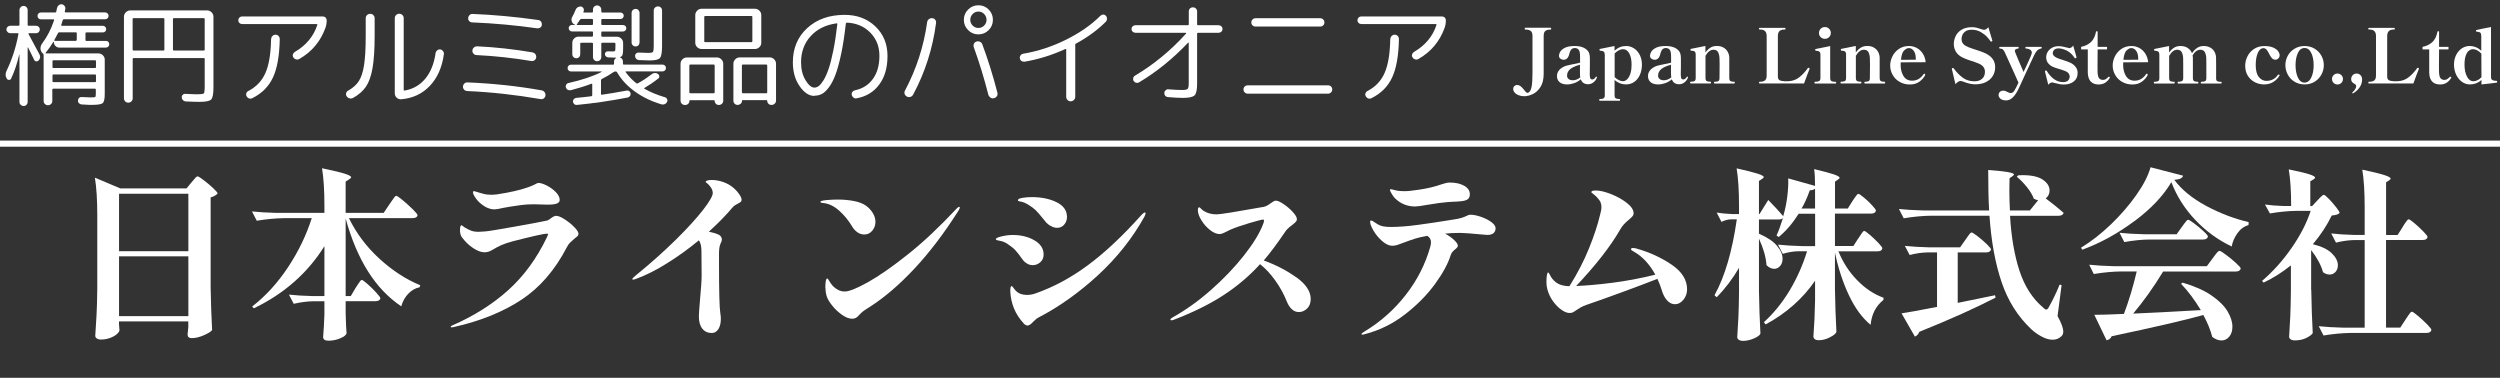 <?xml version="1.0" encoding="UTF-8"?>
<svg id="_レイヤー_1のコピー" data-name="レイヤー 1のコピー" xmlns="http://www.w3.org/2000/svg" viewBox="0 0 408.65 61.75">
  <rect x="0" y="0" width="408.65" height="61.75" fill="#333333" stroke="none"/>
  <defs>
    <style>
      .cls-1 {
        fill: none;
        stroke: #fff;
        stroke-miterlimit: 10;
      }

      .cls-2 {
        fill: #fff;
        stroke-width: 0px;
      }
    </style>
  </defs>
  <line class="cls-1" y1="23.48" x2="408.65" y2="23.48"/>
  <g>
    <g>
      <path class="cls-2" d="M19.46,53.08c.02.2.03.38.04.55,0,.17.02.28.04.34-.04.22-.21.45-.49.69-.29.24-.66.44-1.12.6-.46.16-.94.24-1.44.24-.28,0-.5-.06-.67-.18-.17-.12-.25-.26-.25-.42.08-1.18.15-2.32.21-3.42.06-1.11.1-2.56.12-4.35v-11.96c0-2.51-.13-4.55-.39-6.13l4.16,1.76h10.82l.81-.99c.1-.1.22-.24.37-.43s.27-.33.37-.42.19-.13.27-.13c.12,0,.45.21,1,.63.55.42,1.06.85,1.54,1.3.48.45.72.74.72.88-.26.28-.64.49-1.14.63v14.65c.04,2.47.12,4.81.24,7.03-.16.24-.6.52-1.33.84-.73.32-1.39.48-1.99.48-.46,0-.69-.2-.69-.6l.12-1.2v-.93h-11.33v.54ZM30.79,41.06v-9.39h-11.33v9.39h11.33ZM19.46,41.9v9.77h11.33v-9.77h-11.33Z"/>
      <path class="cls-2" d="M63.65,33.41c.1-.14.24-.34.42-.61.18-.27.32-.47.43-.6.11-.13.2-.19.28-.19.12,0,.47.24,1.05.72.58.48,1.12.97,1.64,1.48.52.51.78.83.78.97-.06.32-.34.48-.84.48h-10.37c1.2,2.47,2.85,4.67,4.96,6.61,2.11,1.93,4.34,3.39,6.7,4.36l-.12.33c-.68.14-1.29.48-1.82,1.03-.54.55-.93,1.24-1.17,2.08-4.21-2.81-7.23-7.59-9.09-14.35v12.67h.84l.78-1.32c.08-.12.2-.3.36-.55s.29-.44.39-.57c.1-.13.19-.19.27-.19.12,0,.43.22.94.67s.99.92,1.43,1.41c.45.49.67.8.67.94-.08.3-.35.45-.81.45h-4.87v1.82l.03,1.11c.02.82.06,1.59.12,2.33-.08.28-.42.55-1.03.81-.61.26-1.25.39-1.93.39-.3,0-.52-.05-.66-.16s-.21-.25-.21-.43c.08-.92.15-2.15.21-3.71v-2.15h-1.79c-1.02.02-2.09.16-3.23.42l-.78-1.5c1.1.12,2.41.2,3.95.24h1.85v-8.16c-2.73,4.38-6.58,7.77-11.54,10.16l-.27-.3c2.21-1.71,4.17-3.86,5.87-6.43,1.7-2.57,2.99-5.24,3.87-8.01h-4.51c-1.42.02-2.91.16-4.48.42l-.78-1.52c1.1.12,2.42.2,3.98.24h7.86v-1.17c0-2.51-.13-4.55-.39-6.13,1.81.38,3.06.68,3.74.9.68.22,1.02.41,1.02.57,0,.06-.04.12-.13.19-.09.07-.15.12-.17.13l-.6.39v5.11h6.22l.93-1.38Z"/>
      <path class="cls-2" d="M73.66,53.43c0-.06.07-.13.21-.21,3.57-1.55,6.63-3.48,9.19-5.78,2.56-2.3,4.67-5.18,6.32-8.62.14-.32.21-.49.21-.51,0-.08-.06-.12-.18-.12-.48,0-2.34.42-5.59,1.25-.82.22-1.46.44-1.94.66-.48.22-.93.46-1.35.72-.44.28-.89.42-1.34.42-.52,0-1.13-.22-1.82-.67-.7-.45-1.33-1.06-1.91-1.84-.18-.28-.27-.67-.27-1.17,0-.24.02-.42.07-.55s.1-.19.17-.19c.04,0,.1.04.19.1.09.07.18.14.28.22.42.26.79.45,1.12.57.33.12.73.18,1.21.18.16,0,.5-.02,1.02-.06.46-.02,2.13-.29,5.02-.81,2.89-.52,4.59-.84,5.11-.96.2-.04.44-.18.72-.42.32-.24.59-.36.81-.36.34,0,.8.19,1.39.57.59.38,1.11.8,1.57,1.27.46.47.69.83.69,1.09,0,.14-.05.26-.15.37-.1.11-.26.24-.48.4-.32.28-.57.51-.76.69-.19.18-.36.43-.52.75-1.95,3.75-4.43,6.61-7.44,8.59-3.01,1.98-6.68,3.46-11,4.44-.16.04-.3.06-.42.06-.08,0-.12-.03-.12-.09ZM79.64,33.97c-1.02-.52-1.75-1.23-2.21-2.12-.08-.16-.12-.31-.12-.45,0-.1.05-.15.15-.15.08,0,.21.03.39.09.18.06.34.11.48.15.08.02.31.08.69.19.38.11.84.16,1.38.16.16,0,.42-.02.78-.06,2.13-.32,3.85-.71,5.14-1.17.5-.18.88-.34,1.15-.49.27-.15.44-.22.52-.22.36,0,.82.14,1.39.43.57.29,1.06.65,1.48,1.08.42.43.63.85.63,1.27,0,.26-.15.45-.45.58-.3.13-.83.19-1.58.19l-2.21-.06c-.74,0-1.44.04-2.11.13s-1.27.18-1.81.27-.9.16-1.08.19c-.16.04-.39.09-.7.15-.31.06-.57.09-.79.09-.36,0-.73-.09-1.11-.27Z"/>
      <path class="cls-2" d="M120.88,31.81c.23.35.34.63.34.85,0,.14-.04.25-.13.33-.09.08-.23.17-.43.27-.16.08-.32.17-.48.27-.16.1-.31.23-.45.39-1,1.2-2.28,2.51-3.86,3.95.58.12,1.09.27,1.53.45.4.18.6.47.6.87,0,.12-.08.33-.22.64-.15.31-.23.78-.25,1.42v1.67c0,4.64.07,7.39.21,8.25.06.32.09.63.09.93,0,.7-.13,1.26-.4,1.69-.27.43-.63.64-1.09.64-.64,0-1.15-.23-1.53-.7-.38-.47-.57-1.13-.57-1.99,0-.42.06-1.31.18-2.66.18-1.93.27-3.3.27-4.09l-.03-3.92c0-.8-.14-1.39-.42-1.79-1.69,1.4-3.43,2.65-5.2,3.75-1.77,1.11-3.42,1.94-4.93,2.5-.3.12-.51.18-.63.18-.08,0-.12-.03-.12-.09,0-.08.08-.19.25-.33.17-.14.27-.23.31-.27,2.47-2.01,4.66-3.97,6.58-5.86,1.91-1.89,3.39-3.52,4.44-4.87,1.05-1.36,1.57-2.27,1.57-2.75s-.26-.95-.78-1.46c-.08-.08-.16-.15-.25-.21-.09-.06-.13-.11-.13-.15,0-.08.08-.15.25-.21.17-.06.42-.09.76-.09.62,0,1.26.12,1.93.36.67.24,1.27.61,1.81,1.11.3.28.56.59.79.94Z"/>
      <path class="cls-2" d="M140.19,37.99c-.35-.23-.64-.54-.88-.94-.58-.98-1.28-1.84-2.11-2.59-.83-.75-1.69-1.17-2.59-1.27-.34-.02-.51-.08-.51-.18,0-.14.32-.24.96-.3.64-.06,1.26-.09,1.88-.09.94,0,1.82.08,2.65.24.83.16,1.49.42,1.99.78.44.32.8.71,1.09,1.18.29.47.43.95.43,1.45,0,.54-.17,1.02-.51,1.43-.34.42-.78.63-1.32.63-.38,0-.74-.11-1.09-.34ZM134.91,47.1c0-1.04.1-1.56.3-1.58.08,0,.19.13.33.39s.34.54.6.84c.22.24.5.45.85.63.35.18.71.27,1.09.27.7,0,1.95-.5,3.77-1.51,1.81-1.01,4-2.53,6.55-4.56,2.55-2.03,5.2-4.52,7.95-7.47.2-.2.34-.3.42-.3s.12.04.12.12c0,.1-.08.28-.24.54-2.33,3.67-4.72,6.81-7.17,9.43-2.45,2.62-4.87,4.7-7.26,6.23-.12.08-.31.2-.58.37-.27.17-.5.33-.69.49-.19.16-.38.35-.58.57-.3.36-.65.54-1.05.54-.52,0-1.08-.21-1.67-.63-.6-.42-1.14-.92-1.61-1.51-.48-.59-.79-1.12-.93-1.6-.12-.4-.18-.82-.18-1.26Z"/>
      <path class="cls-2" d="M167.91,43.09c-.3-.16-.55-.38-.75-.66-.48-.68-.87-1.18-1.17-1.51-.3-.33-.74-.68-1.32-1.06-.36-.24-.71-.39-1.06-.46-.35-.07-.55-.12-.61-.13-.14-.02-.21-.08-.21-.18,0-.16.32-.31.96-.46s1.24-.22,1.79-.22c1.35,0,2.54.29,3.54.87,1.01.58,1.51,1.36,1.51,2.33,0,.52-.18.94-.54,1.25-.36.32-.77.48-1.23.48-.32,0-.63-.08-.93-.24ZM167.29,52.81c-1.33-1.44-2.05-3.17-2.15-5.2,0-.56.07-.84.21-.84.08,0,.18.09.3.27.12.18.26.35.42.51.44.44,1.04.66,1.79.66.46,0,.92-.08,1.38-.24,2.93-1.02,5.78-2.55,8.56-4.6,2.78-2.05,5.71-4.8,8.8-8.25.26-.26.43-.39.51-.39.1,0,.15.05.15.15s-.07.29-.21.57c-1.97,3.53-4.5,6.71-7.59,9.55-3.09,2.84-6.32,5.14-9.69,6.89-.24.12-.54.36-.9.72-.36.4-.66.6-.9.6-.22,0-.45-.13-.69-.39ZM171.76,36.96c-.33-.2-.57-.39-.73-.57-.24-.28-.42-.5-.54-.66-.5-.62-.9-1.08-1.21-1.38-.31-.3-.71-.6-1.21-.9-.4-.24-.73-.39-.99-.45s-.41-.09-.45-.09c-.16-.02-.24-.08-.24-.18,0-.18.25-.31.75-.39.5-.08,1-.12,1.5-.12,1.59,0,2.95.28,4.08.84,1.13.56,1.69,1.37,1.69,2.42,0,.48-.16.89-.46,1.24s-.69.52-1.15.52c-.36,0-.7-.1-1.03-.3Z"/>
      <path class="cls-2" d="M211.9,45.32c1.56,1.13,2.35,2.31,2.35,3.54,0,.68-.2,1.21-.6,1.58-.4.38-.85.57-1.34.57-.42,0-.8-.15-1.14-.46-.34-.31-.62-.74-.84-1.3-.48-1.2-1.11-2.33-1.88-3.41s-1.6-1.96-2.48-2.66c-1.71,1.89-3.69,3.57-5.93,5.04s-4.99,2.83-8.24,4.08c-.12.04-.22.06-.3.06-.12,0-.18-.04-.18-.12,0-.1.12-.22.36-.36,2.09-1.16,4.17-2.64,6.23-4.45,2.06-1.81,3.87-3.7,5.41-5.65,1.54-1.95,2.61-3.7,3.18-5.23.08-.22.12-.39.12-.51,0-.1-.05-.15-.15-.15-.2,0-.94.19-2.23.57-1.29.38-2.35.75-3.18,1.11l-.6.3c-.2.1-.39.19-.58.27-.19.08-.36.12-.52.12-.5,0-1.03-.22-1.58-.67-.56-.45-1.03-.98-1.41-1.6-.38-.62-.57-1.17-.57-1.64,0-.14.02-.25.06-.34.04-.09.09-.13.15-.13s.17.08.33.25c.16.17.33.3.51.4.56.34,1.24.51,2.03.51.56,0,3.13-.41,7.71-1.23.3-.06.68-.26,1.14-.6.04-.02.15-.09.33-.22.18-.13.34-.19.48-.19.3,0,.73.19,1.29.57s1.06.81,1.5,1.29c.44.48.66.87.66,1.17,0,.16-.06.3-.18.43-.12.13-.33.31-.63.55-.54.4-.91.76-1.11,1.08-1.22,1.81-2.38,3.38-3.5,4.69,1.99.72,3.77,1.64,5.34,2.77Z"/>
      <path class="cls-2" d="M242.1,35.45c.65.23,1.21.51,1.67.85.47.34.7.68.7,1.02,0,.32-.11.58-.33.78-.22.2-.56.3-1.02.3l-.75-.06c-1.91-.18-3.15-.27-3.71-.27-.92,0-1.73.04-2.45.12.6.32,1.1.67,1.49,1.05.4.38.6.69.6.93,0,.16-.14.35-.42.57-.4.3-.65.62-.75.96-.42,1.37-1.27,2.95-2.56,4.72-1.29,1.77-2.92,3.43-4.9,4.96-1.98,1.54-4.16,2.61-6.53,3.23-.2.06-.35.09-.45.09s-.15-.03-.15-.09c0-.08.15-.21.45-.39,2.65-1.59,4.91-3.6,6.79-6.01s3.21-5.03,4.01-7.86c.08-.26.12-.52.12-.78,0-.42-.2-.76-.6-1.02-.8.14-1.46.29-1.97.45-.52.16-1.15.38-1.88.66-.46.18-.82.31-1.08.39s-.53.12-.81.12c-.5,0-1.03-.24-1.6-.73-.57-.49-1.05-1.05-1.43-1.69s-.58-1.14-.58-1.5c0-.14.05-.21.15-.21s.24.06.42.19c.18.13.34.23.48.31.36.24.72.39,1.09.46.37.07.78.1,1.24.1,1.24,0,2.71-.11,4.42-.34,1.71-.23,3.73-.53,6.04-.91.8-.12,1.44-.31,1.94-.57.04-.02.12-.05.25-.11.13-.05.26-.07.4-.07.48,0,1.04.12,1.69.34ZM227.51,31.72c-.21-.35-.31-.58-.31-.7,0-.06.04-.09.12-.09.1,0,.3.04.61.13.31.09.61.14.91.16.16.02.39.03.69.03.6,0,1.39-.08,2.39-.24,1.38-.2,2.6-.49,3.68-.87.24-.08.47-.15.7-.21.23-.06.46-.09.7-.09.94,0,1.71.17,2.33.52.62.35.93.81.93,1.39,0,.4-.13.68-.39.85s-.67.27-1.23.31c-.4.04-.74.06-1.02.06l-.99.06c-.78.06-1.88.21-3.32.45-.98.18-1.64.27-2,.27-1.25,0-2.33-.43-3.23-1.29-.18-.16-.37-.41-.58-.76Z"/>
      <path class="cls-2" d="M273.2,43.23c1.71,1.15,2.57,2.5,2.57,4.05,0,.66-.2,1.23-.6,1.72-.4.49-.86.73-1.38.73-.46,0-.88-.2-1.27-.61-.39-.41-.69-.99-.91-1.75-.16-.54-.39-1.14-.69-1.79-1.42.56-3.33,1.28-5.75,2.17-2.42.89-4.34,1.57-5.75,2.05-.42.14-.77.29-1.06.46-.29.17-.53.32-.73.46-.22.16-.4.27-.54.34-.14.07-.32.1-.54.1-.38,0-.81-.17-1.3-.51s-.95-.8-1.38-1.39c-.43-.59-.74-1.24-.94-1.96-.1-.36-.15-.77-.15-1.23,0-.38.02-.73.07-1.05s.12-.48.19-.48.18.12.3.37c.12.25.24.45.36.61.38.48.81.81,1.29.99.48.18,1,.27,1.55.27,1.32-2.09,2.38-4.16,3.2-6.19.82-2.03,1.42-3.84,1.79-5.41.08-.3.14-.55.18-.75.04-.2.06-.4.06-.6,0-.48-.15-.9-.45-1.25-.28-.36-.55-.63-.81-.81s-.39-.3-.39-.36c0-.18.24-.27.72-.27.66,0,1.48.19,2.48.58,1,.39,1.86.87,2.6,1.45s1.11,1.15,1.11,1.7c0,.18-.06.34-.18.48-.12.14-.32.33-.6.57-.32.26-.59.51-.81.75-.22.24-.42.52-.6.84-1.59,2.77-4,5.85-7.2,9.24,1.61-.06,3.57-.23,5.86-.52s4.65-.73,7.08-1.33c-.94-1.71-2.09-2.96-3.47-3.74-.14-.08-.26-.15-.36-.22-.1-.07-.15-.13-.15-.19,0-.14.11-.21.33-.21.18,0,.37.03.57.09,2.07.58,3.97,1.44,5.68,2.59Z"/>
      <path class="cls-2" d="M303.75,39c.1-.14.22-.33.37-.57.15-.24.27-.41.36-.52s.17-.16.25-.16c.12,0,.42.21.91.63.49.42.95.86,1.39,1.32.44.46.66.76.66.9-.06.32-.32.48-.78.48h-6.4c.72,1.79,1.74,3.37,3.06,4.72,1.32,1.36,2.76,2.31,4.32,2.87l-.03.36c-1.24,1-1.93,2.35-2.09,4.07-1.38-1.14-2.56-2.75-3.54-4.83-.99-2.08-1.75-4.41-2.29-6.98v5.95c.04,2.47.12,4.81.24,7.03-.12.28-.48.57-1.09.88-.61.31-1.2.46-1.78.46-.3,0-.52-.06-.67-.18-.15-.12-.22-.26-.22-.42.14-1.75.23-3.71.27-5.86v-3.26c-1.99,2.91-4.68,5.29-8.07,7.14l-.3-.36c1.59-1.44,3-3.17,4.22-5.2,1.21-2.03,2.16-4.17,2.84-6.4h-1.46c-.8.02-1.63.16-2.51.42l-.78-1.5c1.1.12,2.42.2,3.98.24h2.09v-5.29h-2.69c-1,1.58-2.08,2.84-3.26,3.8l-.36-.24c.32-.68.67-1.62,1.05-2.84-.14.14-.35.21-.63.21h-3.29v2.33c1.33.58,2.31,1.23,2.93,1.96.62.73.93,1.44.93,2.14,0,.48-.13.87-.4,1.18-.27.31-.59.46-.97.46-.44,0-.86-.2-1.26-.6-.08-1.27-.49-2.72-1.23-4.33v8.52c.04,2.47.12,4.81.24,7.02-.12.26-.48.52-1.08.78s-1.19.39-1.76.39c-.3,0-.53-.06-.7-.18-.17-.12-.25-.26-.25-.42.08-1.12.14-2.21.19-3.29s.08-2.43.1-4.07v-3.98c-1.02,1.75-2.23,3.36-3.65,4.81l-.36-.33c1.67-2.99,2.89-7.12,3.65-12.41h-.96c-.5.02-1.02.16-1.55.42l-.78-1.52c.7.12,1.53.2,2.51.24h1.14v-1.34c0-2.51-.13-4.55-.39-6.13,1.67.38,2.83.67,3.47.88.64.21.96.39.96.55,0,.08-.08.17-.24.27l-.54.36v5.41h.09l1.43-2.3c1.1,1.12,1.91,2,2.45,2.66l.03-.15c.28-.94.49-1.96.63-3.08.14-1.12.19-2.1.15-2.96l4.39,1.23c0-1.2-.05-2.11-.15-2.75,1.57.38,2.66.67,3.26.88s.9.39.9.55c0,.08-.08.17-.24.27l-.51.36v4.39h2.09l.75-1.2c.1-.14.22-.32.37-.54.15-.22.27-.38.36-.49s.17-.17.25-.17c.12,0,.42.2.9.6.48.4.93.82,1.34,1.27.42.45.63.74.63.88-.08.32-.35.48-.81.48h-5.89v5.29h3.02l.78-1.23ZM296.7,30.83c-.18.18-.47.27-.87.27-.42,1.2-.87,2.19-1.35,2.99h2.21v-3.26Z"/>
      <path class="cls-2" d="M333.14,32.72c-.18-.02-.41-.1-.69-.24-.22-.6-.6-1.24-1.14-1.91s-1.09-1.24-1.64-1.67l.21-.24.72-.03c1.49,0,2.61.25,3.33.75.73.5,1.09,1.09,1.09,1.76,0,.54-.21.97-.63,1.29,1.12.84,2.09,1.62,2.93,2.36-.08.32-.36.48-.84.48h-7.92c.2,3.47.72,6.47,1.55,9.01.84,2.54,2.13,4.55,3.89,6.02.18.2.34.3.48.3s.28-.13.42-.39c.72-1.3,1.3-2.52,1.76-3.68l.33.06-.66,5.08c.62,1.12.93,1.96.93,2.54,0,.3-.09.54-.27.72-.4.4-.89.6-1.46.6s-1.16-.17-1.79-.51c-.64-.34-1.22-.75-1.73-1.23-2.19-2.07-3.81-4.64-4.84-7.71-1.04-3.07-1.69-6.68-1.97-10.82h-9.54c-1.42.02-2.91.16-4.48.42l-.78-1.52c1.1.12,2.42.2,3.98.24h10.76c-.1-1.77-.15-3.98-.15-6.61,2.81.2,4.21.44,4.21.72,0,.08-.07.17-.21.27l-.51.36-.03,1.94c0,1.1.03,2.2.09,3.32h3.26l1.35-1.67ZM321.24,39.23c.12-.16.25-.35.4-.57.15-.22.27-.38.37-.49s.19-.17.27-.17c.12,0,.44.21.97.61.53.41,1.03.84,1.5,1.29.47.45.7.74.7.88-.08.32-.34.48-.78.48h-4.66v8.25c2.39-.48,4.42-.9,6.1-1.25l.09.39c-3.27,1.69-7.42,3.56-12.47,5.59-.14.38-.38.64-.72.78l-2.18-3.8c1.04-.16,2.97-.51,5.8-1.05v-8.91h-1.61c-.9.02-1.85.16-2.87.42l-.78-1.49c1.1.12,2.42.2,3.98.24h5.05l.84-1.2Z"/>
      <path class="cls-2" d="M348.93,36.11c-2.72,2.04-5.58,3.61-8.56,4.71l-.21-.33c1.65-1,3.28-2.27,4.89-3.81,1.6-1.54,2.99-3.15,4.16-4.81s1.94-3.17,2.32-4.53l5.32,1.38c-.06.2-.2.35-.42.46-.22.11-.56.18-1.02.22,1.2,1.61,2.93,3.03,5.2,4.25s4.59,2.1,6.96,2.66l-.03.48c-.74.22-1.35.67-1.82,1.35-.48.68-.79,1.39-.93,2.15-2.23-1.06-4.22-2.51-5.96-4.35-1.74-1.84-3.04-3.9-3.9-6.17-1.28,2.19-3.27,4.31-5.99,6.35ZM359.74,50.68c-1-1.65-2.07-3.09-3.23-4.3l.27-.18c1.91.56,3.48,1.25,4.69,2.08,1.21.83,2.09,1.69,2.63,2.59s.81,1.74.81,2.54c0,.66-.17,1.2-.51,1.61-.34.42-.77.63-1.29.63-.48,0-.98-.19-1.49-.57-.3-1.16-.79-2.35-1.46-3.59-3.09.86-8.08,2.01-14.98,3.47-.18.38-.46.6-.84.66l-2-4.16c1,0,2.61-.05,4.84-.15.82-2.17,1.51-4.48,2.09-6.94h-2.54c-1.42.02-2.91.16-4.48.42l-.75-1.52c1.1.12,2.42.2,3.98.24h15.25l.93-1.26c.08-.1.21-.27.39-.52.18-.25.33-.43.45-.55.12-.12.22-.18.3-.18.12,0,.47.21,1.05.64.58.43,1.13.88,1.64,1.35.52.47.78.77.78.91-.08.32-.35.48-.81.48h-11.87c-1.59,2.61-3.23,4.9-4.9,6.88,2.51-.1,6.2-.29,11.06-.57ZM351.31,39.15c-1.3.02-2.65.16-4.07.42l-.78-1.52c1.1.12,2.42.2,3.98.24h5.35l.84-1.17c.1-.14.23-.32.39-.54.16-.22.29-.38.39-.49.1-.11.19-.17.27-.17.12,0,.45.21.99.61s1.05.83,1.52,1.27c.48.44.72.73.72.87-.08.32-.34.48-.78.48h-8.82Z"/>
      <path class="cls-2" d="M377.8,47.43c.04,2.47.12,4.81.24,7.02-.16.26-.51.52-1.05.79-.54.27-1.17.4-1.88.4-.3,0-.53-.06-.69-.18-.16-.12-.24-.26-.24-.42.08-1.14.14-2.26.19-3.36.05-1.11.08-2.51.1-4.2v-4.1c-1.42,1.14-2.9,2.07-4.45,2.81l-.27-.27c1.79-1.53,3.41-3.33,4.84-5.4,1.43-2.06,2.47-4.08,3.11-6.05h-2.36c-1.36.02-2.79.16-4.3.42l-.81-1.46c.8.12,1.77.2,2.93.24h1.35c0-2.45-.13-4.44-.39-5.98,1.65.34,2.79.61,3.39.81.61.2.91.38.91.54,0,.08-.08.17-.24.27l-.54.33v4.04h.3l.84-.9c.1-.1.27-.28.52-.54.25-.26.43-.39.55-.39s.39.21.81.64c.42.43.82.89,1.2,1.38.38.49.57.8.57.94-.12.12-.27.21-.45.27-.18.06-.46.11-.84.15-.74,1.55-1.76,3.12-3.08,4.69,1.39.34,2.43.83,3.09,1.48.67.65,1,1.3,1,1.96,0,.44-.13.8-.39,1.09-.26.29-.58.43-.96.43s-.74-.13-1.08-.39c-.32-1.16-.97-2.36-1.94-3.62v6.55ZM392.71,37.14c.08-.14.2-.33.36-.57.16-.24.29-.42.39-.54.1-.12.19-.18.27-.18.12,0,.43.21.94.64.51.43.99.88,1.45,1.35.46.47.69.77.69.91-.06.32-.33.48-.81.48h-5.98v14.32h2.33l.84-1.29c.1-.14.23-.33.39-.58.16-.25.29-.43.39-.55.1-.12.19-.18.27-.18.12,0,.44.22.97.66.53.44,1.03.9,1.51,1.39s.72.8.72.94c-.08.32-.35.48-.81.48h-12.35c-1.42.02-2.91.16-4.48.42l-.78-1.52c1.1.12,2.42.2,3.98.24h3.53v-14.32h-1.7c-.96.02-1.95.16-2.99.42l-.78-1.5c1.02.12,2.25.2,3.71.24h1.76v-4.54c0-2.51-.13-4.55-.39-6.13,1.77.38,2.99.68,3.65.9.66.22.99.41.99.57,0,.06-.08.15-.24.27l-.51.33v8.61h1.88l.81-1.26Z"/>
    </g>
    <g>
      <g>
        <path class="cls-2" d="M1.12,12.86c-.26-.41-.27-.84-.05-1.28.89-1.84,1.54-3.84,1.94-6,.02-.1-.02-.15-.13-.15h-1.21c-.16,0-.3-.06-.43-.19-.13-.13-.19-.27-.19-.43s.06-.3.18-.42c.12-.12.27-.18.44-.18h1.35c.11,0,.16-.05.16-.16V1.65c0-.18.07-.34.2-.48s.29-.2.48-.2.34.07.47.2c.13.13.19.29.19.48v2.4c0,.11.05.16.16.16h1.21c.17,0,.32.06.44.18.12.12.18.26.18.42s-.06.3-.18.43c-.12.13-.27.19-.44.19h-1.15s-.06.02-.08.05c-.02.03-.02.06,0,.08.95,1.76,1.55,2.87,1.79,3.33.19.35.15.69-.15,1.01-.11.11-.24.15-.39.13-.15-.02-.26-.1-.32-.24-.37-.77-.7-1.44-.99-2.01-.01-.01-.03-.02-.05-.02s-.03.01-.03.04v8.85c0,.18-.06.34-.19.48-.13.13-.28.2-.47.2s-.34-.07-.48-.2-.2-.29-.2-.48v-7.72s-.02,0-.04-.02c-.34,1.48-.78,2.79-1.32,3.93-.06.15-.17.22-.34.22s-.29-.07-.38-.2ZM17.31,6.68c.16,0,.29.05.39.16s.16.23.16.39-.05.29-.16.39-.23.16-.39.16h-7.61c-.26,0-.47-.09-.64-.27-.17-.18-.26-.39-.26-.65,0-.02,0-.04-.03-.04s-.03,0-.05.02c-.39.65-.8,1.23-1.24,1.76-.06.09-.04.13.06.13h8.54c.28,0,.52.1.73.3.21.2.31.44.31.72v5.62c0,.8-.11,1.3-.34,1.49s-.81.28-1.77.28c-.1,0-.22,0-.36,0-.14,0-.34-.02-.59-.03s-.49-.02-.72-.04c-.17-.01-.31-.08-.43-.2-.12-.12-.17-.27-.17-.44,0-.16.06-.3.17-.41.12-.12.26-.17.43-.16.73.04,1.23.06,1.48.06.43,0,.67-.02.74-.07.07-.05.1-.21.1-.48v-.73c0-.1-.05-.15-.15-.15h-6.79c-.11,0-.17.05-.17.15v1.85c0,.21-.07.38-.21.51-.14.13-.31.2-.5.2s-.36-.07-.5-.2c-.14-.13-.21-.3-.21-.51v-7.48c0-.11-.04-.2-.11-.27l-.07-.05c-.21-.19-.32-.44-.33-.74s.07-.56.24-.8c.85-1.13,1.51-2.42,1.98-3.84.02-.1-.01-.15-.11-.15h-2.05c-.16,0-.29-.05-.39-.16-.1-.11-.16-.24-.16-.4s.05-.29.16-.4c.1-.11.23-.16.39-.16h2.34c.1,0,.16-.05.18-.15l.11-.55c.04-.2.13-.35.28-.48.15-.12.32-.18.5-.16.18.02.33.11.45.25.12.14.16.3.14.48-.01.1-.04.24-.09.44-.01.04,0,.07.03.11s.06.05.1.05h6.46c.16,0,.29.06.4.16s.17.24.17.4-.06.29-.17.4c-.11.11-.24.16-.4.16h-6.73c-.11,0-.18.05-.2.15-.09.32-.16.58-.24.79-.02.09.01.13.11.13h6.7c.15,0,.27.05.38.16.1.1.16.23.16.38s-.05.27-.16.38c-.1.11-.23.16-.38.16h-2.69c-.11,0-.16.05-.16.15v1.08c0,.11.05.16.16.16h3.17ZM8.58,10.01v.95c0,.11.06.16.17.16h6.79c.1,0,.15-.05.15-.16v-.95c0-.11-.05-.16-.15-.16h-6.79c-.11,0-.17.05-.17.16ZM8.58,12.33v.95c0,.1.06.15.17.15h6.79c.1,0,.15-.05.15-.15v-.95c0-.11-.05-.16-.15-.16h-6.79c-.11,0-.17.05-.17.16ZM12.55,6.51v-1.08c0-.1-.06-.15-.17-.15h-2.69c-.11,0-.18.05-.22.15-.12.26-.32.63-.59,1.12-.01.02,0,.05,0,.08.02.03.05.05.08.05h3.4c.11,0,.17-.05.17-.16Z"/>
        <path class="cls-2" d="M21.48,16.57c-.13.14-.31.21-.51.21s-.38-.07-.51-.21c-.13-.14-.2-.31-.2-.5V2.74c0-.28.1-.52.31-.73s.45-.31.73-.31h12.55c.28,0,.52.1.73.31.21.21.31.45.31.73v11.58c0,1.05-.13,1.7-.38,1.95-.25.25-.89.38-1.91.38-.46,0-1.21-.02-2.25-.07-.17-.01-.32-.08-.44-.2-.12-.12-.19-.27-.2-.44-.01-.17.04-.32.16-.44s.27-.18.44-.16c.28.01.58.02.91.04.32.01.57.02.74.03.17,0,.3,0,.4,0,.54,0,.85-.05.95-.15.1-.1.15-.41.15-.93v-4.68c0-.11-.05-.16-.16-.16h-11.45c-.11,0-.16.05-.16.16v6.42c0,.2-.07.36-.2.5ZM21.68,3.11v4.99c0,.11.05.16.16.16h4.87c.11,0,.16-.06.16-.16V3.11c0-.1-.05-.15-.16-.15h-4.87c-.11,0-.16.05-.16.15ZM28.27,3.11v4.99c0,.11.05.16.16.16h4.87c.11,0,.16-.06.16-.16V3.11c0-.1-.05-.15-.16-.15h-4.87c-.11,0-.16.05-.16.15Z"/>
        <path class="cls-2" d="M39.57,3.93c-.17,0-.32-.06-.44-.18-.12-.12-.18-.27-.18-.44s.06-.32.18-.44.27-.18.44-.18h13.21c.17,0,.32.06.44.18.12.12.18.27.18.44,0,.45-.07.86-.2,1.23-.8,2.23-2.23,3.93-4.28,5.1-.17.1-.35.12-.53.07-.18-.05-.33-.16-.44-.33-.1-.16-.12-.32-.07-.49s.15-.3.31-.4c1.85-1.08,3.08-2.56,3.68-4.43.02-.08-.02-.13-.13-.13h-12.17ZM44.33,6.38c0-.2.07-.36.21-.5.14-.14.31-.21.5-.21s.36.07.49.21c.13.14.2.31.2.5-.05,2.71-.42,4.8-1.11,6.28-.69,1.48-1.81,2.61-3.38,3.39-.17.09-.34.1-.52.04-.18-.06-.31-.18-.41-.35-.09-.16-.1-.32-.05-.49.06-.17.17-.3.34-.38,1.29-.67,2.22-1.65,2.79-2.95.57-1.29.88-3.14.92-5.54Z"/>
        <path class="cls-2" d="M57.69,16.01c-.17.1-.36.12-.56.06-.2-.05-.36-.17-.47-.34-.1-.16-.12-.33-.08-.5.04-.18.15-.31.32-.41.78-.44,1.37-.96,1.76-1.57.39-.61.67-1.48.85-2.61s.27-2.72.27-4.78v-2.87c0-.21.07-.38.21-.52.14-.14.31-.21.52-.21s.38.07.52.21c.14.14.21.31.21.52v2.87c0,2.23-.12,4-.35,5.3-.23,1.3-.59,2.3-1.08,3.02-.49.71-1.2,1.33-2.12,1.84ZM65.55,16.23c-.28.01-.52-.08-.72-.27-.2-.2-.3-.44-.3-.73V2.98c0-.21.07-.38.21-.52.14-.14.31-.21.52-.21s.38.07.52.21c.14.14.21.31.21.52v11.69c0,.11.05.15.16.13,1.38-.24,2.5-.89,3.37-1.94.87-1.05,1.43-2.44,1.68-4.17.02-.18.11-.33.26-.46.15-.12.31-.17.49-.15.18.02.34.11.46.27.12.15.17.32.15.5-.3,2.17-1.07,3.9-2.31,5.2-1.23,1.29-2.8,2.02-4.7,2.18Z"/>
        <path class="cls-2" d="M76.33,14.87c-.2-.01-.36-.09-.48-.23s-.19-.31-.17-.5c.01-.19.09-.36.23-.49s.31-.19.52-.18c4.15.17,8.18.6,12.11,1.3.21.04.37.14.48.3.12.17.16.34.14.54-.02.19-.11.35-.27.47-.15.12-.33.16-.52.12-4.11-.71-8.12-1.15-12.04-1.32ZM88.57,4.04c-.01.2-.09.35-.25.46-.15.11-.33.15-.52.13-3.48-.5-7.02-.82-10.63-.97-.19-.01-.35-.08-.48-.22s-.18-.3-.16-.49c.01-.19.09-.36.23-.49.14-.13.31-.19.5-.18,3.39.13,6.96.46,10.72.99.19.02.35.11.46.27.11.15.15.33.13.52ZM77.97,7.57c2.9.13,5.93.46,9.07.99.19.04.35.13.47.29.12.16.16.34.14.53-.02.2-.12.35-.28.47-.16.12-.34.16-.54.12-2.96-.5-5.95-.82-8.96-.97-.2-.01-.36-.09-.48-.24-.13-.15-.19-.32-.17-.51.02-.21.11-.38.26-.5s.32-.19.51-.17Z"/>
        <path class="cls-2" d="M93.29,14.73c-.17.05-.33.03-.48-.05s-.25-.21-.31-.38c-.05-.16-.03-.31.05-.46.09-.15.21-.24.38-.27,2.21-.5,4.01-1.1,5.4-1.81.02-.01.04-.03.04-.05s-.01-.03-.04-.03h-4.99c-.16,0-.29-.05-.4-.16-.11-.1-.16-.23-.16-.39s.05-.29.16-.4.24-.16.4-.16h6.88c.1,0,.15-.05.15-.16v-.31c0-.26.1-.46.31-.6.01-.01.02-.03.02-.05s-.01-.03-.04-.03h-.16s-.39-.01-1.1-.04c-.13-.01-.25-.07-.36-.17s-.16-.22-.16-.36.05-.25.15-.34.21-.13.35-.12c.24.01.49.02.75.02s.38-.04.42-.12c.04-.08.05-.34.05-.8v-.35c0-.1-.05-.15-.15-.15h-2.01c-.1,0-.15.05-.15.15v2.18c0,.2-.07.36-.2.49-.13.13-.3.2-.49.2s-.36-.07-.48-.2-.19-.3-.19-.49v-2.18c0-.1-.06-.15-.16-.15h-1.76c-.11,0-.16.05-.16.15v1.72c0,.18-.06.34-.18.47-.12.13-.27.19-.46.19s-.34-.06-.47-.19-.19-.28-.19-.47v-1.85c0-.28.1-.52.3-.72.2-.2.44-.3.72-.3h2.2c.11,0,.16-.05.16-.16v-.53c0-.11-.06-.16-.16-.16h-3.27c-.15,0-.27-.05-.38-.16-.1-.1-.16-.23-.16-.38s.05-.27.16-.37c.1-.1.23-.15.38-.15h.46s.04,0,.04-.02c0-.01,0-.02-.02-.04l-.04-.02c-.24-.08-.41-.26-.48-.51-.08-.26-.05-.5.08-.73.22-.38.4-.76.55-1.15.06-.17.17-.31.33-.41.16-.1.34-.15.53-.14.17.02.3.11.4.26.1.15.12.3.07.48,0,.02,0,.05-.02.07-.01.02-.02.05-.04.07-.02.07,0,.11.09.11h1.32c.11,0,.16-.05.16-.16v-.31c0-.19.06-.36.19-.49.13-.13.29-.2.48-.2s.36.07.49.2c.13.13.2.3.2.49v.31c0,.11.05.16.15.16h2.98c.15,0,.27.05.38.15s.16.22.16.37-.05.27-.16.38c-.1.1-.23.16-.38.16h-2.98c-.1,0-.15.05-.15.16v.66c0,.11.05.16.15.16h3.4c.15,0,.27.05.38.15s.16.22.16.37-.05.27-.16.38c-.1.1-.23.16-.38.16h-3.4c-.1,0-.15.05-.15.16v.53c0,.11.05.16.15.16h2.38c.28,0,.52.1.73.3.21.2.31.44.31.72v.84c0,.51-.03.87-.09,1.07s-.2.34-.4.41c-.05.02-.04.05.02.07.29.12.44.35.44.68v.31c0,.11.05.16.16.16h6.31c.16,0,.29.05.4.16s.16.24.16.4-.05.29-.16.39c-.11.1-.24.16-.4.16h-5.95c-.1,0-.12.05-.05.15.49.67,1.06,1.27,1.72,1.79.07.05.16.05.26,0,.76-.41,1.49-.9,2.21-1.46.35-.27.71-.29,1.06-.07.13.09.21.21.22.37.01.16-.04.29-.16.38-.85.66-1.6,1.16-2.23,1.52-.11.06-.12.12-.02.16.93.54,2.04,1,3.35,1.39.16.05.27.15.34.3s.06.3,0,.45c-.09.17-.21.29-.38.37-.17.07-.35.08-.53.04-1.65-.49-3.1-1.19-4.36-2.1-1.26-.91-2.23-1.96-2.9-3.13-.06-.1-.14-.15-.24-.15h-.04c-.11,0-.21.03-.29.09-.62.43-1.26.8-1.92,1.13-.1.04-.15.12-.15.24v2.21c0,.11.05.15.16.13.95-.13,2.31-.36,4.06-.68.15-.02.28,0,.4.1.12.09.19.21.22.36.02.16-.01.31-.11.44-.1.13-.23.21-.38.24-2.85.55-5.62.95-8.31,1.21-.16.01-.3-.03-.41-.14-.12-.1-.19-.23-.21-.39-.01-.16.03-.3.13-.41s.23-.19.38-.21c.81-.07,1.63-.17,2.49-.27.1-.02.15-.09.15-.18v-1.77c0-.09-.05-.12-.15-.09-.96.37-2.09.72-3.37,1.06ZM96.93,3.92v-.66c0-.11-.06-.16-.16-.16h-1.76c-.09,0-.16.05-.22.15-.06.1-.22.34-.48.71-.06.09-.04.13.07.13h2.38c.11,0,.16-.05.16-.16ZM104.54,6.93c0,.18-.06.34-.18.47-.12.13-.27.19-.46.19s-.34-.06-.47-.19-.19-.28-.19-.47V2.12c0-.18.06-.34.19-.47.13-.13.28-.19.47-.19s.34.06.46.19c.12.13.18.28.18.47v4.81ZM104.43,9.82c-.17-.01-.31-.08-.43-.2-.12-.12-.18-.27-.19-.44-.01-.17.04-.31.16-.43s.26-.17.42-.16c.8.04,1.34.06,1.61.06.39,0,.63-.05.72-.16.09-.1.14-.41.14-.91V1.72c0-.19.07-.36.2-.48s.3-.19.49-.19.36.06.48.19c.13.13.19.29.19.48v5.84c0,1.02-.12,1.67-.35,1.93-.23.26-.8.39-1.7.39-.29,0-.88-.02-1.76-.06Z"/>
        <path class="cls-2" d="M111.95,17.16c-.2,0-.36-.07-.5-.2-.14-.13-.21-.3-.21-.51v-6.02c0-.28.1-.52.31-.73s.45-.31.73-.31h4.9c.28,0,.52.1.73.31.21.21.31.45.31.73v6.04c0,.19-.07.36-.21.49s-.31.2-.5.2-.36-.06-.49-.19-.2-.29-.2-.48c0-.07-.03-.11-.09-.11h-3.95c-.06,0-.09.04-.09.11,0,.19-.07.36-.2.48-.13.13-.3.19-.49.19h-.04ZM112.68,10.7v4.39c0,.1.05.15.15.15h3.84c.1,0,.15-.05.15-.15v-4.39c0-.1-.05-.15-.15-.15h-3.84c-.1,0-.15.05-.15.15ZM124.44,6.99c0,.28-.1.52-.31.72-.21.2-.45.3-.73.3h-8.71c-.28,0-.52-.1-.73-.3-.21-.2-.31-.44-.31-.72V2.47c0-.28.1-.52.31-.73s.45-.31.73-.31h8.71c.28,0,.52.1.73.31.21.21.31.45.31.73v4.52ZM122.98,6.73v-3.95c0-.11-.05-.16-.16-.16h-7.54c-.11,0-.16.05-.16.16v3.95c0,.11.05.16.16.16h7.54c.11,0,.16-.06.16-.16ZM125.81,9.38c.28,0,.52.1.73.31.21.21.31.45.31.73v6.02c0,.19-.07.36-.21.5-.14.14-.31.21-.52.21h-.02c-.2,0-.36-.06-.49-.19-.13-.13-.2-.29-.2-.48,0-.07-.03-.11-.09-.11h-3.95c-.06,0-.09.04-.09.11,0,.19-.07.36-.21.48s-.31.19-.5.19-.36-.07-.49-.2-.2-.3-.2-.49v-6.04c0-.28.1-.52.31-.73.21-.21.45-.31.73-.31h4.9ZM125.41,15.09v-4.39c0-.1-.05-.15-.15-.15h-3.84c-.1,0-.15.05-.15.15v4.39c0,.1.05.15.15.15h3.84c.1,0,.15-.05.15-.15Z"/>
        <path class="cls-2" d="M133.13,15.68c-.88,0-1.69-.53-2.42-1.59-.74-1.06-1.11-2.36-1.11-3.9,0-2.29.78-4.16,2.35-5.6,1.57-1.44,3.61-2.16,6.12-2.16,2.02,0,3.7.63,5.02,1.89s1.98,2.87,1.98,4.82-.45,3.46-1.35,4.68c-.9,1.22-2.14,1.97-3.71,2.25-.18.04-.35,0-.5-.12-.15-.12-.25-.27-.28-.45-.04-.17,0-.33.1-.47s.25-.23.43-.27c1.26-.27,2.23-.89,2.94-1.88.7-.98,1.05-2.23,1.05-3.76s-.5-2.77-1.49-3.79c-.99-1.01-2.27-1.56-3.83-1.63-.09,0-.14.05-.17.16-.21,1.88-.46,3.52-.76,4.94-.3,1.42-.61,2.55-.93,3.4-.32.85-.68,1.55-1.08,2.08-.4.53-.78.89-1.15,1.08s-.77.28-1.2.28ZM136.72,3.82c-1.76.24-3.16.94-4.21,2.09-1.05,1.15-1.57,2.58-1.57,4.27,0,1.15.24,2.12.73,2.93.49.81.98,1.21,1.46,1.21.22,0,.44-.08.68-.24.23-.16.49-.47.79-.94.29-.47.57-1.07.82-1.81.26-.74.52-1.74.78-3.01.26-1.27.48-2.73.67-4.37,0-.11-.05-.15-.15-.13Z"/>
        <path class="cls-2" d="M148.24,15.77c-.18-.09-.31-.22-.37-.41s-.04-.38.06-.56c1.87-3.52,3.07-7.24,3.62-11.16.02-.21.12-.38.28-.5.16-.13.34-.19.54-.17.21.01.37.09.49.25.12.15.17.33.15.52-.54,4.16-1.79,8.07-3.75,11.73-.1.18-.24.3-.44.37-.2.06-.39.04-.59-.05ZM161.61,4.92c-.46.46-1.02.7-1.68.7s-1.22-.23-1.68-.7c-.46-.46-.7-1.02-.7-1.68s.23-1.22.7-1.68c.46-.46,1.02-.7,1.68-.7s1.22.23,1.68.7c.46.46.69,1.02.69,1.68s-.23,1.22-.69,1.68ZM160.87,2.29c-.26-.27-.58-.4-.94-.4s-.68.13-.94.4c-.26.27-.39.59-.39.95s.13.68.39.94.58.39.94.39.68-.13.94-.39.39-.58.39-.94-.13-.68-.39-.95ZM159.62,6.79c.19-.06.38-.05.57.04.18.09.31.23.38.42.93,2.49,1.75,5.13,2.47,7.92.05.19.02.38-.09.55-.11.17-.27.28-.48.33-.21.05-.4.02-.57-.1-.17-.12-.29-.28-.35-.48-.69-2.72-1.49-5.31-2.38-7.77-.06-.18-.05-.37.03-.55.08-.18.22-.3.41-.35Z"/>
        <path class="cls-2" d="M167.45,10.08c-.18.02-.35-.02-.49-.12-.15-.1-.23-.25-.26-.43s.02-.35.13-.49c.11-.15.25-.23.42-.26,2.39-.4,4.72-1.16,6.98-2.28,2.26-1.12,4.15-2.43,5.66-3.94.13-.12.28-.18.45-.18s.31.07.43.2c.12.13.18.29.18.48s-.06.34-.18.48c-1.35,1.35-2.99,2.56-4.92,3.6-.09.04-.12.12-.09.24v8.43c0,.21-.07.38-.22.53-.15.15-.32.22-.53.22s-.38-.07-.52-.22c-.14-.15-.21-.32-.21-.53v-7.72c0-.1-.05-.12-.16-.07-2.15.99-4.37,1.68-6.66,2.07Z"/>
        <path class="cls-2" d="M185.6,5.36c-.17,0-.32-.06-.45-.18-.13-.12-.19-.27-.19-.44s.06-.32.19-.44c.13-.12.28-.18.45-.18h8.56c.11,0,.16-.06.16-.16V1.87c0-.2.06-.36.19-.48.13-.13.29-.19.48-.19s.36.06.49.19c.13.13.2.29.2.48v2.09c0,.11.05.16.16.16h3.35c.17,0,.32.06.45.18s.19.27.19.44-.06.32-.19.44c-.13.12-.28.18-.45.18h-3.35c-.11,0-.16.05-.16.16v8.16c0,1-.14,1.64-.42,1.91-.28.27-.91.41-1.9.41-.63,0-1.45-.04-2.45-.13-.18-.01-.33-.09-.44-.22-.11-.13-.16-.29-.15-.48.01-.17.09-.31.23-.43.14-.12.3-.16.47-.14.84.07,1.59.11,2.23.11.46,0,.76-.06.88-.18s.18-.41.18-.88v-6.64s-.02-.04-.05-.05c-.03-.01-.05,0-.06.02-2.48,2.62-5.15,4.78-8.01,6.48-.16.09-.32.11-.49.06-.17-.04-.3-.14-.4-.3-.09-.16-.1-.32-.06-.48s.15-.3.31-.39c3.07-1.83,5.85-4.12,8.32-6.86.02-.02.03-.05.02-.08-.01-.03-.03-.05-.05-.05h-8.25Z"/>
        <path class="cls-2" d="M203.95,15.31c-.2,0-.36-.07-.49-.2-.13-.13-.2-.3-.2-.49s.07-.36.2-.48c.13-.13.3-.19.49-.19h13.13c.2,0,.36.06.49.19.13.13.2.29.2.48s-.07.36-.2.49c-.13.13-.3.2-.49.2h-13.13ZM205.23,2.98h10.57c.19,0,.36.07.49.2.13.13.2.3.2.49s-.07.36-.2.48c-.13.13-.3.19-.49.19h-10.57c-.2,0-.36-.06-.49-.19-.13-.13-.2-.29-.2-.48s.07-.36.2-.49c.13-.13.3-.2.49-.2Z"/>
        <path class="cls-2" d="M222.51,3.93c-.17,0-.32-.06-.44-.18s-.18-.27-.18-.44.06-.32.18-.44c.12-.12.27-.18.44-.18h13.21c.17,0,.32.06.44.18.12.12.18.27.18.44,0,.45-.07.86-.2,1.23-.8,2.23-2.23,3.93-4.28,5.1-.17.1-.35.12-.53.07s-.33-.16-.44-.33c-.1-.16-.12-.32-.07-.49s.15-.3.31-.4c1.85-1.08,3.08-2.56,3.68-4.43.02-.08-.02-.13-.13-.13h-12.17ZM227.27,6.38c0-.2.07-.36.21-.5s.31-.21.5-.21.36.07.49.21c.13.14.2.31.2.5-.05,2.71-.42,4.8-1.11,6.28-.69,1.48-1.81,2.61-3.38,3.39-.17.09-.34.1-.52.04s-.31-.18-.41-.35c-.09-.16-.1-.32-.05-.49s.17-.3.34-.38c1.29-.67,2.22-1.65,2.79-2.95.57-1.29.88-3.14.92-5.54Z"/>
      </g>
      <g>
        <path class="cls-2" d="M248.22,15.57c-.27-.11-.48-.26-.64-.45s-.23-.37-.23-.57.06-.37.19-.48.27-.18.44-.18c.23,0,.46.1.68.29.16.14.32.33.5.56.12.16.22.27.3.34.08.07.16.1.24.1.04,0,.08-.01.13-.04s.08-.04.09-.06c.2-.13.34-.44.44-.93.09-.49.14-1.24.14-2.25v-6.01c0-.42-.1-.7-.3-.84-.2-.14-.44-.21-.73-.21h-.15c-.06,0-.09-.05-.09-.15s.03-.15.09-.15h4.15c.06,0,.09.05.09.15s-.03.15-.09.15h-.13c-.29,0-.53.07-.72.21-.2.14-.29.42-.29.84v6.17c0,.9-.18,1.63-.53,2.17-.36.55-.78.94-1.27,1.16-.49.23-.95.34-1.39.34-.33,0-.63-.06-.9-.17Z"/>
        <path class="cls-2" d="M261,12.55s.03.04.03.07v.06c-.11.31-.29.57-.56.78-.27.21-.56.31-.87.31-.61,0-1.02-.27-1.2-.81-.32.28-.68.49-1.08.63-.4.14-.79.21-1.17.21-.52,0-.92-.12-1.21-.36-.29-.24-.44-.58-.44-1,0-.64.36-1.15,1.08-1.52.2-.1.41-.18.64-.23s.54-.12.92-.2c.43-.07.82-.16,1.14-.25v-.55c0-.5-.01-.85-.04-1.05s-.09-.37-.18-.5c-.16-.2-.38-.29-.65-.29-.21,0-.38.07-.53.2s-.28.41-.38.82c-.07.3-.19.53-.35.68-.16.15-.34.22-.55.22s-.38-.06-.54-.18c-.16-.12-.23-.28-.23-.5,0-.16.06-.37.19-.61.13-.24.38-.46.76-.66.38-.2.92-.3,1.6-.3.97,0,1.67.25,2.12.74.15.16.25.35.3.55.05.2.08.45.08.74v1.35c-.02.27-.02.69-.02,1.25,0,.36.04.59.11.69.07.1.17.15.29.15.1,0,.2-.03.3-.1.1-.07.19-.17.28-.31.02-.04.05-.06.09-.06.02,0,.05,0,.07.02ZM257.71,13c.21-.08.41-.19.6-.35-.03-.2-.05-.45-.05-.72v-1.35c-.73.2-1.27.44-1.61.73s-.5.65-.5,1.06c0,.23.09.41.26.55.17.14.4.2.69.2.21,0,.41-.04.62-.12Z"/>
        <path class="cls-2" d="M267.12,7.92c.39.26.7.62.93,1.09.23.46.34.98.34,1.55,0,.62-.11,1.18-.33,1.67s-.52.88-.92,1.15c-.39.28-.84.42-1.35.42-.7,0-1.32-.24-1.87-.72v2.48c0,.25.06.42.17.5.11.08.29.12.52.12h.12c.06,0,.09.04.09.14,0,.1-.03.15-.09.15h-3.23c-.06,0-.09-.05-.09-.15,0-.09.03-.14.09-.14h.12c.23,0,.4-.04.52-.12.12-.08.18-.24.18-.5v-6.6c-.01-.27-.07-.45-.18-.53-.11-.08-.31-.13-.58-.15-.04,0-.07-.02-.09-.06s-.02-.08-.02-.12c0-.06.02-.09.07-.1l2.39-.48v.76c.56-.51,1.19-.76,1.9-.76.47,0,.89.13,1.28.39ZM266,12.94c.22-.23.39-.55.52-.96s.18-.9.18-1.44c0-.75-.13-1.35-.38-1.81-.25-.46-.6-.69-1.03-.69-.22,0-.45.07-.7.2-.25.13-.47.3-.66.5v3.86c.2.2.42.36.66.48.25.13.47.19.68.19.27,0,.52-.11.74-.34Z"/>
        <path class="cls-2" d="M275.88,12.55s.03.04.03.07v.06c-.11.31-.29.57-.56.78-.27.21-.56.31-.87.31-.61,0-1.02-.27-1.2-.81-.32.28-.68.49-1.08.63-.4.14-.79.21-1.17.21-.52,0-.92-.12-1.21-.36-.29-.24-.44-.58-.44-1,0-.64.36-1.15,1.08-1.52.2-.1.41-.18.64-.23s.54-.12.92-.2c.43-.07.82-.16,1.14-.25v-.55c0-.5-.01-.85-.04-1.05s-.09-.37-.18-.5c-.16-.2-.38-.29-.65-.29-.21,0-.38.07-.53.2s-.28.41-.38.82c-.07.3-.19.53-.35.68-.16.15-.34.22-.55.22s-.38-.06-.54-.18c-.16-.12-.23-.28-.23-.5,0-.16.06-.37.19-.61.13-.24.38-.46.76-.66.38-.2.92-.3,1.6-.3.97,0,1.67.25,2.12.74.15.16.25.35.3.55.05.2.08.45.08.74v1.35c-.02.27-.02.69-.02,1.25,0,.36.04.59.11.69.07.1.17.15.29.15.1,0,.2-.03.3-.1.1-.07.19-.17.28-.31.02-.04.05-.06.09-.06.02,0,.05,0,.07.02ZM272.59,13c.21-.08.41-.19.6-.35-.03-.2-.05-.45-.05-.72v-1.35c-.73.2-1.27.44-1.61.73s-.5.65-.5,1.06c0,.23.09.41.26.55.17.14.4.2.69.2.21,0,.41-.04.62-.12Z"/>
        <path class="cls-2" d="M283.48,13.36c.06,0,.09.05.09.15,0,.09-.03.14-.09.14h-3.22c-.06,0-.09-.04-.09-.14,0-.1.03-.15.09-.15h.14c.22,0,.39-.04.5-.12.12-.08.17-.24.17-.5.02-.81.02-1.52.02-2.12,0-.43,0-.79-.02-1.11-.02-.43-.11-.76-.25-1.01-.14-.25-.39-.37-.73-.37-.49,0-.93.33-1.31.99v3.61c0,.25.06.42.17.5.12.08.29.12.52.12h.13c.06,0,.09.05.09.15,0,.09-.03.14-.09.14h-3.23c-.07,0-.1-.04-.1-.14,0-.1.03-.15.1-.15h.12c.23,0,.4-.04.52-.12.12-.08.17-.24.17-.5v-3.78c0-.27-.06-.45-.17-.53-.11-.09-.31-.13-.58-.14-.07,0-.11-.07-.11-.2,0-.05.02-.08.07-.09.07-.02.87-.18,2.38-.48v1.08c.22-.33.49-.59.8-.79.31-.2.66-.29,1.06-.29.44,0,.81.09,1.12.28s.53.42.68.71c.15.29.23.59.24.91v3.33c0,.25.06.42.17.5.12.08.29.12.52.12h.12Z"/>
        <path class="cls-2" d="M287.62,13.65s-.05-.01-.07-.04c-.01-.02-.02-.06-.02-.11,0-.09.03-.14.09-.14h.15c.29,0,.53-.07.72-.21.2-.14.29-.42.29-.84v-6.42c0-.7-.34-1.06-1.02-1.06h-.15s-.05-.01-.07-.04c-.01-.02-.02-.06-.02-.11,0-.08.03-.12.09-.12h4.16c.06,0,.09.04.09.13s-.03.14-.09.14h-.13c-.69,0-1.03.35-1.03,1.06v6.62c0,.29.09.49.26.59.18.1.45.16.83.18h.27s.33,0,.33,0c.72-.03,1.34-.26,1.85-.68.52-.42.97-.91,1.36-1.47.02-.03.06-.05.1-.05.02,0,.05,0,.09.02.06.02.09.06.09.1v.06s-.36.92-.36.92c-.3.82-.48,1.31-.54,1.46h-7.28Z"/>
        <path class="cls-2" d="M296.68,13.65c-.06,0-.09-.05-.09-.15,0-.09.03-.14.09-.14h.14c.24,0,.42-.04.55-.12.13-.08.2-.24.2-.5v-3.78c0-.26-.06-.44-.17-.52s-.3-.14-.58-.15c-.07,0-.11-.06-.11-.18,0-.06.02-.09.07-.1.08-.02.88-.18,2.38-.48v5.22c0,.25.07.42.2.5.13.08.32.12.56.12h.13c.06,0,.09.05.09.14,0,.1-.03.15-.09.15h-3.38ZM297.61,6.07c-.19-.19-.28-.41-.28-.68s.09-.5.28-.69c.19-.19.42-.28.69-.28s.49.09.68.28c.19.19.29.42.29.69s-.1.49-.29.68-.42.28-.68.28-.5-.09-.69-.28Z"/>
        <path class="cls-2" d="M308.06,13.36c.06,0,.09.05.09.15,0,.09-.03.14-.09.14h-3.22c-.06,0-.09-.04-.09-.14,0-.1.03-.15.09-.15h.14c.22,0,.39-.04.5-.12.12-.08.17-.24.17-.5.02-.81.02-1.52.02-2.12,0-.43,0-.79-.02-1.11-.02-.43-.11-.76-.25-1.01-.14-.25-.39-.37-.73-.37-.49,0-.93.33-1.31.99v3.61c0,.25.06.42.17.5.12.08.29.12.52.12h.13c.06,0,.09.05.09.15,0,.09-.03.14-.09.14h-3.23c-.07,0-.1-.04-.1-.14,0-.1.03-.15.1-.15h.12c.23,0,.4-.04.52-.12.12-.08.17-.24.17-.5v-3.78c0-.27-.06-.45-.17-.53-.11-.09-.31-.13-.58-.14-.07,0-.11-.07-.11-.2,0-.05.02-.08.07-.09.07-.02.87-.18,2.38-.48v1.08c.22-.33.49-.59.8-.79.31-.2.66-.29,1.06-.29.44,0,.81.09,1.12.28s.53.42.68.71c.15.29.23.59.24.91v3.33c0,.25.06.42.17.5.12.08.29.12.52.12h.12Z"/>
        <path class="cls-2" d="M314.69,12.2v.07c-.2.4-.51.76-.93,1.07s-.94.47-1.57.47-1.17-.14-1.66-.42c-.5-.28-.88-.66-1.15-1.14-.27-.47-.41-.99-.41-1.54,0-.5.12-.99.36-1.49.24-.49.6-.9,1.06-1.22.47-.32,1.02-.48,1.66-.48.45,0,.87.11,1.27.32.39.21.72.52.98.92.26.4.42.87.47,1.41l-4.08.02c0,.08-.01.22-.01.42,0,.7.15,1.3.46,1.81.31.51.78.77,1.42.77.76,0,1.39-.36,1.88-1.08.03-.04.06-.06.11-.06.02,0,.04,0,.07.02.05.03.07.07.07.12ZM311.25,8.24c-.27.26-.44.77-.52,1.54l2.42-.02v-.23c0-.51-.11-.91-.33-1.22-.22-.3-.49-.45-.8-.45-.25,0-.5.13-.77.39Z"/>
        <path class="cls-2" d="M320.77,13.31c-.11-.05-.21-.07-.31-.07-.12,0-.25.04-.37.12-.12.08-.28.21-.46.39l-.56-2.4-.03-.12s.01-.03.03-.05c.02-.02.04-.03.06-.04.02,0,.03-.02.04-.02.02,0,.04-.01.07-.01s.08.03.14.1c.42.59.9,1.08,1.44,1.48.54.4,1.17.6,1.9.6.52,0,.95-.13,1.26-.4s.48-.65.48-1.15c0-.62-.35-1.08-1.04-1.36-.32-.14-.72-.28-1.2-.43-.08-.02-.29-.09-.61-.21s-.62-.24-.87-.37c-.46-.24-.8-.54-1.03-.92-.23-.38-.34-.81-.34-1.29,0-.38.09-.79.27-1.2s.49-.78.94-1.07,1.03-.45,1.76-.45c.26,0,.51.03.76.09.24.06.53.15.88.27.14.05.25.07.34.07.12,0,.24-.03.34-.1s.23-.17.36-.32l.63,2.12.03.1s-.04.08-.11.11c-.05.02-.09.02-.11.02-.04,0-.08-.03-.12-.09-.1-.16-.27-.39-.53-.67-.25-.28-.6-.55-1.03-.8-.43-.25-.92-.38-1.45-.38-.47,0-.83.09-1.08.28-.25.19-.42.4-.5.63-.08.23-.12.43-.12.6,0,.25.06.47.18.66.12.2.3.36.54.49.22.12.53.25.92.38.39.13.62.21.69.23.11.03.33.11.66.22s.62.23.85.33c1.11.51,1.66,1.27,1.66,2.3,0,.52-.13,1-.38,1.42s-.63.76-1.12,1.01c-.49.25-1.08.37-1.76.37-.6,0-1.3-.16-2.1-.49Z"/>
        <path class="cls-2" d="M333.66,7.67c.06,0,.09.04.09.13,0,.05-.01.08-.04.1-.03.02-.06.03-.1.04-.04,0-.07.02-.09.02-.21.05-.38.15-.53.3s-.32.42-.5.79c-.29.62-.68,1.44-1.15,2.46s-.91,1.96-1.3,2.82c-.35.76-.7,1.3-1.04,1.61-.34.32-.7.47-1.07.47-.42,0-.73-.09-.93-.27-.21-.18-.31-.38-.31-.6s.07-.38.21-.52c.14-.13.32-.2.53-.2.14,0,.26.02.35.05.09.03.2.08.33.15.11.07.2.11.29.14.09.03.2.04.32.04.16,0,.29-.07.41-.2.12-.14.26-.36.42-.68l.39-.81c-.22-.48-.47-1.04-.75-1.68-.95-2.1-1.45-3.21-1.51-3.33-.11-.21-.21-.36-.32-.44s-.26-.12-.47-.12c-.06,0-.09-.05-.09-.15,0-.09.03-.13.09-.13h3c.06,0,.09.04.09.13s-.03.14-.1.15c-.17.02-.3.06-.4.12-.09.07-.14.14-.14.23,0,.06.02.14.06.25.05.14.23.58.55,1.33.31.75.59,1.38.82,1.9.05-.11.1-.22.16-.35.06-.13.12-.26.2-.41.1-.21.27-.59.51-1.12.24-.53.38-.87.42-1.01.04-.11.06-.2.06-.28,0-.22-.1-.39-.31-.5-.21-.11-.42-.17-.65-.17-.06,0-.09-.04-.09-.14s.03-.13.09-.13h2.51Z"/>
        <path class="cls-2" d="M334.28,11.73v-.06c-.01-.07.02-.11.09-.14.02,0,.04-.01.07-.01.06,0,.1.03.13.09.75,1.2,1.64,1.81,2.65,1.81.38,0,.65-.09.83-.26.18-.18.26-.4.26-.66,0-.18-.06-.35-.17-.5-.11-.15-.28-.27-.49-.36-.25-.11-.62-.23-1.11-.38-.2-.06-.39-.12-.58-.18-.19-.07-.35-.13-.46-.18-.31-.16-.56-.36-.75-.62s-.28-.56-.28-.9.08-.63.25-.91c.17-.28.41-.5.71-.67s.66-.25,1.05-.25c.25,0,.47.02.66.06.2.04.44.1.74.17.19.06.31.09.36.09.11,0,.23-.04.35-.12.12-.08.21-.18.29-.31l.54,1.88v.07s-.02.09-.09.12c-.03.02-.07.02-.1.02-.05,0-.09-.02-.12-.07-.36-.55-.79-.94-1.28-1.19-.5-.24-.94-.36-1.32-.36-.35,0-.6.09-.75.26s-.22.35-.22.53c0,.29.22.55.68.76.2.09.5.2.9.32.62.2,1.06.36,1.31.48.35.17.64.4.85.68.22.28.33.61.33.99,0,.6-.21,1.06-.63,1.39s-.96.5-1.63.5c-.24,0-.46-.02-.67-.06s-.45-.1-.73-.17c-.25-.07-.42-.11-.5-.11-.23,0-.44.13-.64.38l-.53-2.11Z"/>
        <path class="cls-2" d="M341.74,13.32c-.29-.32-.45-.8-.47-1.42v-3.82h-1.09v-.42c.62-.12,1.15-.38,1.58-.76.43-.38.72-.98.87-1.78h.25v2.54h1.54v.42h-1.54l-.02,2.78c0,.55,0,.88.01.98.03.47.11.79.26.96s.35.26.61.26c.16,0,.31-.03.43-.1.12-.07.27-.19.44-.36.04-.05.08-.07.11-.07s.07.02.1.05c.04.03.06.07.06.1,0,.02,0,.04-.02.07-.25.38-.53.66-.82.82-.29.16-.63.24-1,.24-.56,0-.99-.16-1.29-.49Z"/>
        <path class="cls-2" d="M351.06,12.2v.07c-.2.4-.51.76-.93,1.07s-.94.47-1.57.47-1.17-.14-1.66-.42c-.5-.28-.88-.66-1.15-1.14-.27-.47-.41-.99-.41-1.54,0-.5.12-.99.36-1.49.24-.49.6-.9,1.06-1.22.47-.32,1.02-.48,1.66-.48.45,0,.87.11,1.27.32.39.21.72.52.98.92.26.4.42.87.47,1.41l-4.08.02c0,.08-.01.22-.01.42,0,.7.15,1.3.46,1.81.31.51.78.77,1.42.77.76,0,1.39-.36,1.88-1.08.03-.04.06-.06.11-.06.02,0,.04,0,.07.02.05.03.07.07.07.12ZM347.61,8.24c-.27.26-.44.77-.52,1.54l2.42-.02v-.23c0-.51-.11-.91-.33-1.22-.22-.3-.49-.45-.8-.45-.25,0-.5.13-.77.39Z"/>
        <path class="cls-2" d="M363.06,13.36c.06,0,.09.05.09.15,0,.09-.03.14-.09.14h-3.23c-.06,0-.09-.04-.09-.14,0-.1.03-.15.09-.15h.13c.23,0,.4-.04.52-.12.12-.08.17-.24.17-.5v-2c.01-.48,0-.88-.01-1.23-.02-.43-.11-.76-.25-1.01s-.38-.37-.72-.37c-.47,0-.9.3-1.26.91.02.12.04.25.04.38v3.32c0,.25.06.42.17.5.12.08.29.12.52.12h.12c.06,0,.09.05.09.15,0,.09-.03.14-.09.14h-3.22c-.06,0-.09-.04-.09-.14,0-.1.03-.15.09-.15h.14c.22,0,.39-.04.51-.12.12-.08.18-.24.18-.5v-1.99c.01-.48,0-.9-.01-1.24-.02-.43-.11-.76-.25-1.01-.14-.25-.39-.37-.73-.37-.49,0-.93.34-1.31,1.01v3.6c0,.25.06.42.17.5.12.08.29.12.52.12h.13c.06,0,.09.05.09.15,0,.09-.03.14-.09.14h-3.23c-.06,0-.09-.04-.09-.14,0-.1.03-.15.09-.15h.12c.23,0,.4-.04.52-.12.12-.08.17-.24.17-.5v-3.78c0-.27-.07-.45-.18-.53s-.3-.13-.57-.14c-.04,0-.07-.02-.09-.07-.02-.04-.02-.08-.02-.12,0-.06.02-.09.07-.1.07-.02.87-.18,2.38-.48v1.08c.22-.33.49-.59.8-.79.31-.2.66-.29,1.06-.29.48,0,.88.11,1.2.33.32.22.55.5.69.84.23-.35.5-.63.82-.85s.68-.32,1.08-.32c.44,0,.82.09,1.12.28.31.18.53.42.68.71s.22.6.23.92c0,.19.01.58.01,1.17v2.15c-.01.25.04.42.16.5.11.08.29.12.52.12h.13Z"/>
        <path class="cls-2" d="M368.62,13.46c-.47-.23-.86-.58-1.17-1.04-.3-.46-.45-1.03-.45-1.69,0-.51.12-1.01.36-1.5.24-.5.6-.9,1.07-1.22.48-.32,1.04-.48,1.7-.48.6,0,1.08.08,1.46.25.37.17.64.37.8.6.16.23.24.44.24.63,0,.22-.07.4-.21.54-.14.14-.29.21-.47.21-.21,0-.39-.07-.53-.2-.14-.14-.28-.32-.4-.56-.19-.39-.35-.67-.5-.85-.14-.18-.33-.28-.55-.28-.37,0-.67.25-.9.76s-.35,1.18-.35,2.01c0,.88.17,1.54.51,1.95.34.42.75.63,1.23.63.81,0,1.44-.33,1.88-.98.03-.04.07-.06.1-.06.02,0,.05,0,.09.02.06.02.09.06.09.11,0,.03,0,.06-.03.07-.22.39-.54.72-.97,1s-.94.42-1.54.42c-.5,0-.99-.11-1.46-.34Z"/>
        <path class="cls-2" d="M375.07,13.36c-.48-.29-.85-.68-1.11-1.17-.26-.48-.39-1-.39-1.54s.13-1.06.39-1.54c.26-.48.63-.86,1.11-1.15.48-.29,1.03-.44,1.64-.44s1.16.15,1.64.44c.48.29.85.68,1.11,1.15.26.48.39.99.39,1.54s-.13,1.05-.39,1.54c-.26.48-.63.87-1.11,1.17-.48.29-1.03.44-1.64.44s-1.16-.15-1.64-.44ZM377.8,12.67c.26-.55.39-1.22.39-2.01s-.13-1.46-.39-2c-.26-.54-.62-.81-1.1-.81s-.84.27-1.09.81-.38,1.21-.38,2,.13,1.46.38,2.01.62.83,1.09.83.84-.28,1.1-.83Z"/>
        <path class="cls-2" d="M381.45,13.55c-.18-.18-.26-.39-.26-.64s.09-.46.26-.63c.18-.18.39-.26.63-.26s.47.09.64.26c.18.18.26.39.26.63s-.09.47-.26.64c-.18.18-.39.26-.64.26s-.46-.09-.63-.26Z"/>
        <path class="cls-2" d="M384.52,15.22s-.03-.05-.03-.06c0-.02.01-.05.04-.07.2-.17.35-.35.45-.52.11-.18.16-.33.16-.46,0-.17-.08-.3-.23-.38-.19-.09-.33-.2-.44-.32-.1-.12-.15-.28-.15-.48,0-.25.09-.47.26-.65.18-.18.39-.26.63-.26s.47.09.64.27c.18.18.26.41.26.68,0,.51-.15.96-.45,1.37s-.65.71-1.04.92h-.05s-.05,0-.07-.02Z"/>
        <path class="cls-2" d="M387.22,13.65s-.05-.01-.07-.04c-.01-.02-.02-.06-.02-.11,0-.09.03-.14.09-.14h.15c.29,0,.53-.07.72-.21.2-.14.29-.42.29-.84v-6.42c0-.7-.34-1.06-1.02-1.06h-.15s-.05-.01-.07-.04c-.01-.02-.02-.06-.02-.11,0-.08.03-.12.09-.12h4.16c.06,0,.09.04.09.13s-.03.14-.09.14h-.13c-.69,0-1.03.35-1.03,1.06v6.62c0,.29.09.49.26.59.18.1.45.16.83.18h.27s.33,0,.33,0c.72-.03,1.34-.26,1.85-.68.52-.42.97-.91,1.36-1.47.02-.03.06-.05.1-.05.02,0,.05,0,.09.02.06.02.09.06.09.1v.06s-.36.92-.36.92c-.3.82-.48,1.31-.54,1.46h-7.28Z"/>
        <path class="cls-2" d="M397.55,13.32c-.29-.32-.45-.8-.47-1.42v-3.82h-1.09v-.42c.62-.12,1.15-.38,1.58-.76.43-.38.72-.98.87-1.78h.25v2.54h1.54v.42h-1.54l-.02,2.78c0,.55,0,.88.01.98.03.47.11.79.26.96s.35.26.61.26c.16,0,.31-.03.43-.1.12-.07.27-.19.44-.36.04-.05.08-.07.11-.07s.07.02.1.05c.04.03.06.07.06.1,0,.02,0,.04-.02.07-.25.38-.53.66-.82.82-.29.16-.63.24-1,.24-.56,0-.99-.16-1.29-.49Z"/>
        <path class="cls-2" d="M408.2,13.39c0,.07-.03.11-.09.12-.24.03-.61.08-1.12.14-.51.06-.97.11-1.37.15v-.72c-.53.48-1.16.72-1.88.72-.47,0-.9-.14-1.3-.42-.4-.28-.71-.67-.95-1.16-.24-.5-.36-1.06-.36-1.69,0-.56.12-1.08.35-1.54s.54-.82.93-1.08.81-.39,1.26-.39c.73,0,1.37.26,1.92.77v-2.44c-.01-.26-.07-.44-.17-.52s-.3-.14-.58-.15c-.04,0-.07-.02-.09-.07s-.02-.08-.02-.12c0-.05.02-.08.07-.09.04-.02.35-.08.93-.2.58-.11,1.06-.21,1.45-.28v8.19c0,.17.04.31.13.4s.23.15.42.18c.07,0,.17.01.29.01.11,0,.16.06.16.17ZM404.98,13.11c.24-.12.45-.28.64-.49l-.02-3.86c-.19-.21-.41-.39-.66-.52-.25-.14-.49-.2-.73-.2-.21,0-.42.08-.63.23-.21.15-.38.42-.52.79-.14.38-.21.88-.21,1.51,0,.78.13,1.42.4,1.94.27.52.62.77,1.07.77.21,0,.43-.06.66-.18Z"/>
      </g>
    </g>
  </g>
</svg>